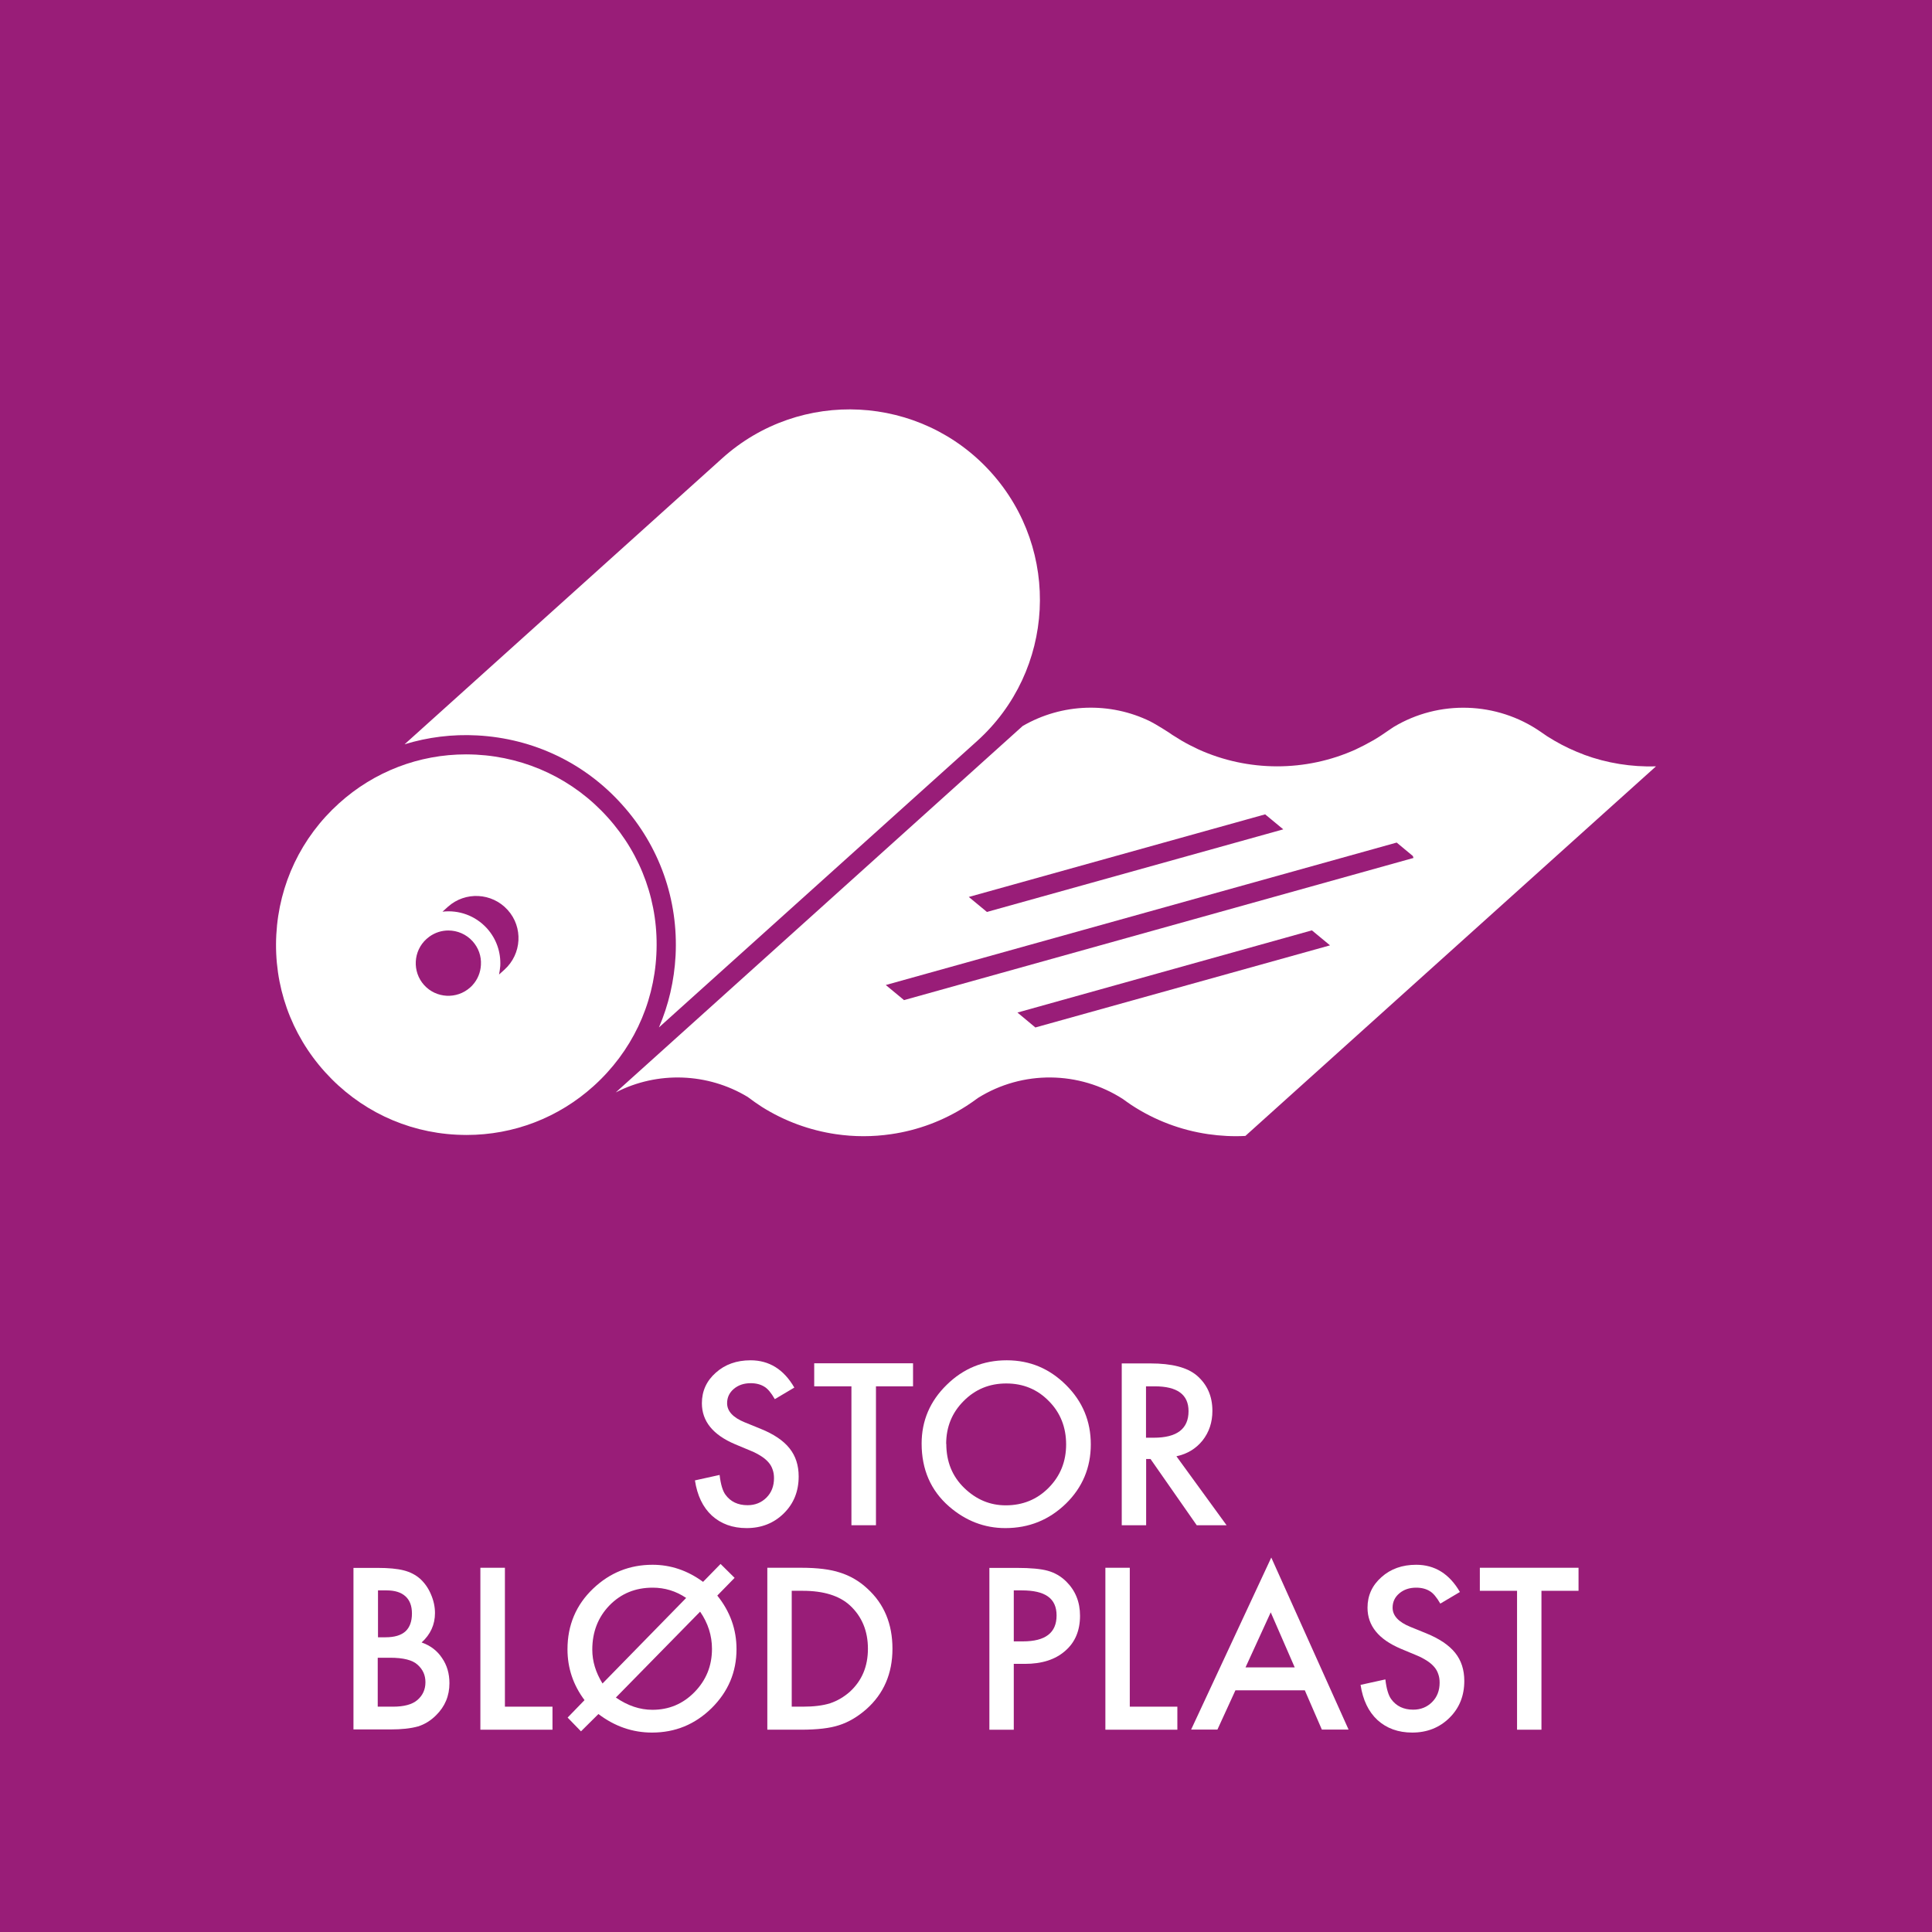 <?xml version="1.0" encoding="UTF-8"?>
<svg id="Lag_1" data-name="Lag 1" xmlns="http://www.w3.org/2000/svg" xmlns:xlink="http://www.w3.org/1999/xlink" viewBox="0 0 141.73 141.73">
  <rect x="0" y="0" width="141.73" height="141.73" fill="#808080" stroke="none"/>
  <defs>
    <style>
      .cls-1 {
        fill: #991d78;
      }

      .cls-1, .cls-2, .cls-3 {
        stroke-width: 0px;
      }

      .cls-2 {
        fill: none;
      }

      .cls-3 {
        fill: #fff;
      }

      .cls-4 {
        clip-path: url(#clippath);
      }
    </style>
    <clipPath id="clippath">
      <rect class="cls-2" y="0" width="141.73" height="141.73"/>
    </clipPath>
  </defs>
  <g class="cls-4">
    <polygon class="cls-1" points="141.73 141.73 0 141.73 0 0 141.73 0 141.73 141.73 141.73 141.73"/>
  </g>
  <path class="cls-3" d="m58.29,101.78l-1.45.86c-.27-.47-.53-.78-.78-.92-.26-.16-.59-.25-.99-.25-.5,0-.91.14-1.24.42-.33.28-.49.63-.49,1.05,0,.58.43,1.05,1.29,1.4l1.18.48c.96.39,1.67.87,2.11,1.43.45.56.67,1.25.67,2.06,0,1.09-.36,1.99-1.09,2.71-.73.72-1.64,1.08-2.73,1.08-1.03,0-1.88-.31-2.55-.92-.66-.61-1.07-1.47-1.24-2.58l1.81-.4c.08.7.23,1.18.43,1.45.37.51.91.77,1.62.77.56,0,1.02-.19,1.39-.56.37-.37.55-.85.55-1.42,0-.23-.03-.44-.1-.63-.06-.19-.16-.37-.3-.53-.14-.16-.31-.31-.53-.45-.22-.14-.47-.28-.77-.4l-1.15-.48c-1.63-.69-2.44-1.69-2.44-3.01,0-.89.34-1.64,1.02-2.24.68-.61,1.53-.91,2.55-.91,1.37,0,2.44.67,3.21,2h0Z"/>
  <polygon class="cls-3" points="64.26 101.7 64.26 111.89 62.46 111.89 62.46 101.7 59.73 101.7 59.73 100.01 66.98 100.01 66.98 101.7 64.26 101.7 64.26 101.7"/>
  <path class="cls-3" d="m69.42,105.92c0,1.31.44,2.39,1.32,3.24.88.85,1.89,1.27,3.04,1.27,1.25,0,2.3-.43,3.15-1.29.86-.87,1.28-1.93,1.28-3.18s-.42-2.33-1.27-3.18c-.84-.86-1.88-1.29-3.12-1.29s-2.28.43-3.13,1.29c-.85.85-1.28,1.9-1.28,3.15h0Zm-1.81-.02c0-1.67.61-3.11,1.84-4.31,1.22-1.2,2.69-1.8,4.4-1.8s3.14.61,4.35,1.81c1.22,1.21,1.82,2.66,1.82,4.36s-.61,3.16-1.83,4.35c-1.23,1.19-2.7,1.79-4.44,1.79-1.53,0-2.91-.53-4.13-1.59-1.34-1.17-2.01-2.71-2.01-4.61h0Z"/>
  <path class="cls-3" d="m84.07,105.47h.57c1.7,0,2.55-.65,2.55-1.95,0-1.22-.83-1.82-2.48-1.82h-.64v3.77h0Zm2.23,1.36l3.68,5.06h-2.19l-3.39-4.86h-.32v4.86h-1.79v-11.87h2.1c1.57,0,2.7.29,3.4.88.77.66,1.15,1.52,1.15,2.6,0,.84-.24,1.56-.72,2.17-.48.6-1.12.99-1.91,1.16h0Z"/>
  <path class="cls-3" d="m27.72,125.2h1.11c.81,0,1.4-.16,1.78-.48.4-.34.6-.78.6-1.31s-.19-.94-.58-1.29c-.37-.34-1.04-.51-2.01-.51h-.91v3.59h0Zm0-5.09h.56c.67,0,1.15-.15,1.47-.44.31-.29.47-.73.47-1.3s-.16-.98-.48-1.27c-.32-.29-.78-.43-1.38-.43h-.63v3.45h0Zm-1.79,6.78v-11.87h1.78c.79,0,1.43.06,1.9.18.48.12.88.33,1.21.62.33.3.6.68.79,1.13.2.46.3.92.3,1.38,0,.85-.33,1.57-.98,2.16.63.22,1.13.59,1.49,1.13.37.53.55,1.15.55,1.86,0,.93-.33,1.71-.98,2.35-.39.39-.84.67-1.33.82-.54.15-1.21.22-2.02.22h-2.71Z"/>
  <polygon class="cls-3" points="37.04 115.01 37.04 125.2 40.53 125.2 40.53 126.89 35.24 126.89 35.24 115.01 37.04 115.01 37.04 115.01"/>
  <path class="cls-3" d="m51.36,118.23l-6.18,6.3c.87.6,1.76.9,2.68.9,1.21,0,2.24-.43,3.09-1.3.85-.87,1.28-1.92,1.28-3.17,0-.98-.29-1.89-.87-2.73h0Zm-1.03-1.01c-.74-.5-1.56-.75-2.45-.75-1.27,0-2.32.43-3.17,1.3-.84.87-1.26,1.95-1.26,3.25,0,.85.25,1.67.75,2.48l6.14-6.28h0Zm1.25-1.18l1.28-1.31,1.03,1.02-1.27,1.3c.94,1.17,1.41,2.48,1.41,3.93,0,1.68-.61,3.12-1.82,4.32-1.22,1.2-2.67,1.8-4.38,1.8-1.42,0-2.73-.45-3.93-1.36l-1.28,1.27-.98-1.01,1.24-1.28c-.83-1.11-1.25-2.35-1.25-3.73,0-1.77.63-3.26,1.88-4.45,1.23-1.17,2.68-1.75,4.36-1.75,1.33,0,2.57.42,3.7,1.25h0Z"/>
  <path class="cls-3" d="m58.08,125.2h.81c.8,0,1.47-.08,2.01-.25.53-.18,1.01-.46,1.45-.85.88-.81,1.32-1.85,1.32-3.15s-.44-2.36-1.31-3.17c-.78-.72-1.94-1.08-3.47-1.08h-.81v8.51h0Zm-1.79,1.68v-11.87h2.49c1.19,0,2.14.12,2.83.35.74.23,1.42.62,2.02,1.18,1.23,1.12,1.84,2.59,1.84,4.41s-.64,3.3-1.91,4.43c-.64.56-1.31.96-2.01,1.18-.66.22-1.59.33-2.79.33h-2.46Z"/>
  <path class="cls-3" d="m74.37,120.41h.67c1.65,0,2.47-.63,2.47-1.9s-.85-1.84-2.55-1.84h-.59v3.74h0Zm0,1.66v4.82h-1.79v-11.87h2.03c.99,0,1.75.07,2.25.21.51.14.96.4,1.35.78.68.67,1.02,1.51,1.02,2.52,0,1.09-.36,1.95-1.09,2.58-.73.64-1.71.95-2.95.95h-.83Z"/>
  <polygon class="cls-3" points="82.88 115.01 82.88 125.2 86.37 125.2 86.37 126.89 81.09 126.89 81.09 115.01 82.88 115.01 82.88 115.01"/>
  <path class="cls-3" d="m94.98,122.32l-1.76-4.04-1.85,4.04h3.61Zm.73,1.68h-5.08l-1.32,2.88h-1.93l5.88-12.62,5.67,12.62h-1.96l-1.25-2.88h0Z"/>
  <path class="cls-3" d="m107.11,116.78l-1.45.86c-.27-.47-.53-.78-.78-.92-.26-.16-.59-.25-.99-.25-.5,0-.91.14-1.24.42-.33.28-.49.63-.49,1.05,0,.58.43,1.05,1.29,1.4l1.18.48c.96.39,1.67.87,2.12,1.43.45.56.67,1.25.67,2.06,0,1.09-.36,1.99-1.09,2.71-.73.72-1.64,1.08-2.73,1.08-1.03,0-1.88-.31-2.55-.92-.66-.61-1.07-1.47-1.24-2.58l1.82-.4c.08.7.23,1.18.43,1.45.37.51.91.77,1.61.77.56,0,1.02-.19,1.39-.56.37-.37.55-.85.55-1.42,0-.23-.03-.44-.1-.63-.06-.19-.16-.37-.3-.53-.14-.16-.31-.31-.53-.45-.22-.14-.47-.28-.77-.4l-1.15-.48c-1.63-.69-2.44-1.69-2.44-3.01,0-.89.34-1.64,1.02-2.24.68-.61,1.53-.91,2.55-.91,1.37,0,2.44.67,3.21,2h0Z"/>
  <polygon class="cls-3" points="113.08 116.7 113.08 126.89 111.29 126.89 111.29 116.7 108.56 116.7 108.56 115.01 115.8 115.01 115.8 116.7 113.08 116.7 113.08 116.7"/>
  <path class="cls-3" d="m35.01,53.95c4.1.22,7.88,2.01,10.62,5.07,2.75,3.05,4.14,6.99,3.93,11.09-.1,1.84-.51,3.61-1.22,5.26l23.33-21c5.73-5.16,6.19-13.99,1.03-19.72-5.16-5.73-13.99-6.19-19.72-1.03l-23.3,20.98c1.7-.52,3.5-.75,5.33-.65h0Z"/>
  <path class="cls-3" d="m37.01,71.13h0,0s-.4.36-.4.36c.04-.2.07-.41.09-.63.05-1.02-.29-1.99-.97-2.75-.86-.95-2.08-1.37-3.27-1.23l.4-.36h0s0,0,0,0h0c1.27-1.14,3.23-1.04,4.38.23,1.15,1.27,1.04,3.23-.23,4.38h0Zm-1.73-.34c-.03.55-.24,1.06-.6,1.46-.06.07-.12.13-.19.19-.98.88-2.5.8-3.38-.18-.88-.98-.8-2.5.18-3.38.07-.06.14-.12.21-.17.42-.3.9-.45,1.39-.45.66,0,1.31.27,1.78.79.43.48.65,1.09.61,1.73h0Zm9.3-10.83c-2.49-2.77-5.92-4.4-9.64-4.6-.25-.01-.5-.02-.75-.02-3.45,0-6.74,1.26-9.32,3.59-2.77,2.5-4.4,5.92-4.6,9.64-.2,3.72,1.07,7.3,3.57,10.07,2.5,2.77,5.92,4.41,9.64,4.6.25.01.5.02.75.02,3.45,0,6.74-1.26,9.32-3.59,2.77-2.5,4.41-5.92,4.6-9.64.2-3.72-1.07-7.3-3.57-10.07h0Z"/>
  <path class="cls-3" d="m66.31,73.36l-1.33-1.1,37.48-10.45,1.19.99.04.14-37.38,10.43h0Zm9.65,2.02l-1.32-1.1h0s21.6-6.03,21.6-6.03l1.33,1.1-21.6,6.02h0Zm16.85-15.64l1.33,1.1-21.74,6.06-1.33-1.1,21.74-6.06h0Zm23.39-4.38c-.75-.28-1.48-.62-2.18-1.03-.35-.2-.69-.42-1.02-.66h0c-3.19-2.2-7.43-2.35-10.78-.33-.07.04-.67.46-.9.61-.2.13-.39.25-.6.37-.42.24-.84.46-1.27.66-3.67,1.66-7.89,1.64-11.52,0-.43-.2-.86-.42-1.27-.66-.22-.13-.44-.27-.66-.41-.19-.15-1.27-.82-1.62-.99-2.94-1.44-6.47-1.34-9.36.34l-29.85,26.88c3.06-1.58,6.75-1.44,9.68.33.34.26.69.5,1.04.73,1.67,1.05,3.52,1.72,5.42,2,1.35.2,2.72.2,4.07,0,1.93-.28,3.81-.97,5.52-2.07.29-.19.57-.38.85-.59,3.27-2.04,7.42-1.98,10.62.08.2.15.41.29.61.43,1.73,1.14,3.66,1.86,5.65,2.15.9.13,1.82.18,2.73.13l13.26-11.94,12.5-11.25,4.36-3.92c-1.79.05-3.59-.23-5.29-.86h0Z"/>
</svg>